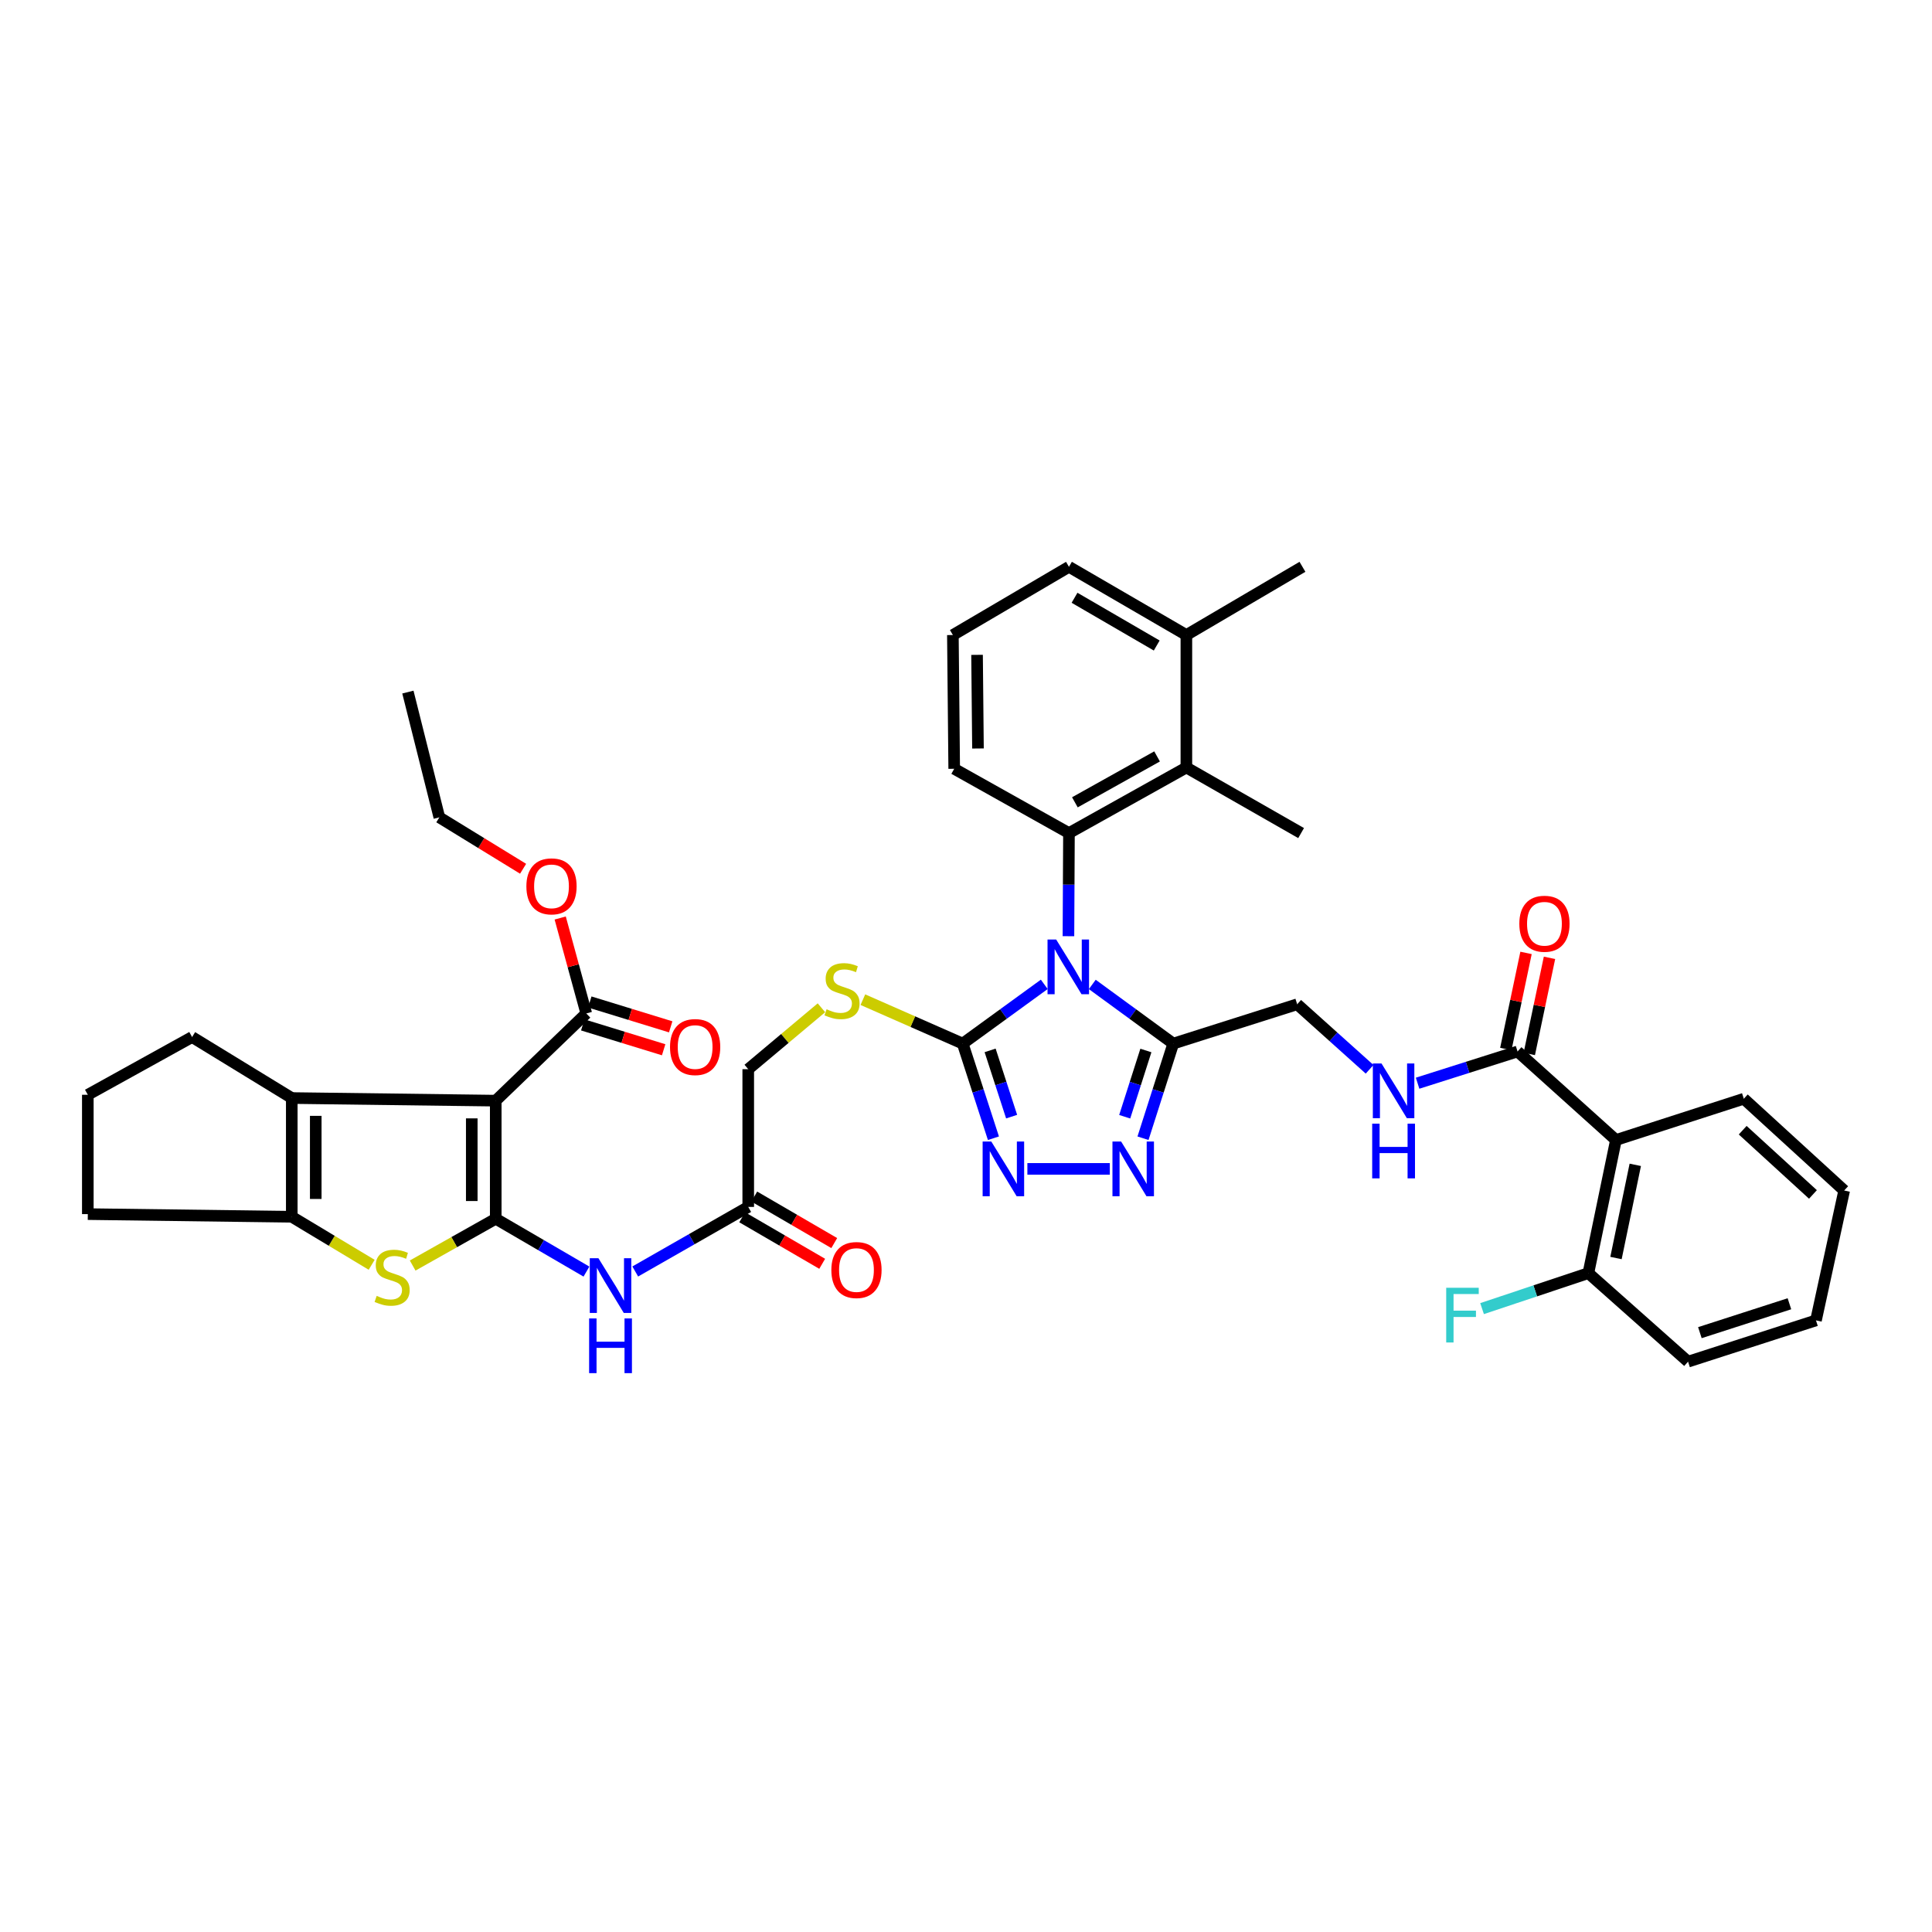 <?xml version='1.0' encoding='iso-8859-1'?>
<svg version='1.1' baseProfile='full'
              xmlns='http://www.w3.org/2000/svg'
                      xmlns:rdkit='http://www.rdkit.org/xml'
                      xmlns:xlink='http://www.w3.org/1999/xlink'
                  xml:space='preserve'
width='1000px' height='1000px' viewBox='0 0 1000 1000'>
<!-- END OF HEADER -->
<rect style='opacity:1.0;fill:#FFFFFF;stroke:none' width='1000' height='1000' x='0' y='0'> </rect>
<path class='bond-2' d='M 540.513,509.496 L 519.405,524.831' style='fill:none;fill-rule:evenodd;stroke:#0000FF;stroke-width:6px;stroke-linecap:butt;stroke-linejoin:miter;stroke-opacity:1' />
<path class='bond-2' d='M 519.405,524.831 L 498.297,540.166' style='fill:none;fill-rule:evenodd;stroke:#000000;stroke-width:6px;stroke-linecap:butt;stroke-linejoin:miter;stroke-opacity:1' />
<path class='bond-3' d='M 565.364,509.543 L 586.32,524.854' style='fill:none;fill-rule:evenodd;stroke:#0000FF;stroke-width:6px;stroke-linecap:butt;stroke-linejoin:miter;stroke-opacity:1' />
<path class='bond-3' d='M 586.32,524.854 L 607.275,540.166' style='fill:none;fill-rule:evenodd;stroke:#000000;stroke-width:6px;stroke-linecap:butt;stroke-linejoin:miter;stroke-opacity:1' />
<path class='bond-5' d='M 553.022,484.575 L 553.158,457.888' style='fill:none;fill-rule:evenodd;stroke:#0000FF;stroke-width:6px;stroke-linecap:butt;stroke-linejoin:miter;stroke-opacity:1' />
<path class='bond-5' d='M 553.158,457.888 L 553.293,431.201' style='fill:none;fill-rule:evenodd;stroke:#000000;stroke-width:6px;stroke-linecap:butt;stroke-linejoin:miter;stroke-opacity:1' />
<path class='bond-0' d='M 256.593,630.821 L 280.071,644.495' style='fill:none;fill-rule:evenodd;stroke:#000000;stroke-width:6px;stroke-linecap:butt;stroke-linejoin:miter;stroke-opacity:1' />
<path class='bond-0' d='M 280.071,644.495 L 303.549,658.17' style='fill:none;fill-rule:evenodd;stroke:#0000FF;stroke-width:6px;stroke-linecap:butt;stroke-linejoin:miter;stroke-opacity:1' />
<path class='bond-1' d='M 256.593,630.821 L 256.593,569.697' style='fill:none;fill-rule:evenodd;stroke:#000000;stroke-width:6px;stroke-linecap:butt;stroke-linejoin:miter;stroke-opacity:1' />
<path class='bond-1' d='M 244.185,621.653 L 244.185,578.866' style='fill:none;fill-rule:evenodd;stroke:#000000;stroke-width:6px;stroke-linecap:butt;stroke-linejoin:miter;stroke-opacity:1' />
<path class='bond-4' d='M 256.593,630.821 L 235.091,642.931' style='fill:none;fill-rule:evenodd;stroke:#000000;stroke-width:6px;stroke-linecap:butt;stroke-linejoin:miter;stroke-opacity:1' />
<path class='bond-4' d='M 235.091,642.931 L 213.588,655.041' style='fill:none;fill-rule:evenodd;stroke:#CCCC00;stroke-width:6px;stroke-linecap:butt;stroke-linejoin:miter;stroke-opacity:1' />
<path class='bond-6' d='M 256.593,569.697 L 151.02,568.346' style='fill:none;fill-rule:evenodd;stroke:#000000;stroke-width:6px;stroke-linecap:butt;stroke-linejoin:miter;stroke-opacity:1' />
<path class='bond-12' d='M 256.593,569.697 L 303.455,524.559' style='fill:none;fill-rule:evenodd;stroke:#000000;stroke-width:6px;stroke-linecap:butt;stroke-linejoin:miter;stroke-opacity:1' />
<path class='bond-7' d='M 498.297,540.166 L 506.248,564.657' style='fill:none;fill-rule:evenodd;stroke:#000000;stroke-width:6px;stroke-linecap:butt;stroke-linejoin:miter;stroke-opacity:1' />
<path class='bond-7' d='M 506.248,564.657 L 514.199,589.148' style='fill:none;fill-rule:evenodd;stroke:#0000FF;stroke-width:6px;stroke-linecap:butt;stroke-linejoin:miter;stroke-opacity:1' />
<path class='bond-7' d='M 512.484,543.682 L 518.05,560.825' style='fill:none;fill-rule:evenodd;stroke:#000000;stroke-width:6px;stroke-linecap:butt;stroke-linejoin:miter;stroke-opacity:1' />
<path class='bond-7' d='M 518.05,560.825 L 523.616,577.969' style='fill:none;fill-rule:evenodd;stroke:#0000FF;stroke-width:6px;stroke-linecap:butt;stroke-linejoin:miter;stroke-opacity:1' />
<path class='bond-15' d='M 498.297,540.166 L 472.46,528.797' style='fill:none;fill-rule:evenodd;stroke:#000000;stroke-width:6px;stroke-linecap:butt;stroke-linejoin:miter;stroke-opacity:1' />
<path class='bond-15' d='M 472.46,528.797 L 446.622,517.428' style='fill:none;fill-rule:evenodd;stroke:#CCCC00;stroke-width:6px;stroke-linecap:butt;stroke-linejoin:miter;stroke-opacity:1' />
<path class='bond-8' d='M 607.275,540.166 L 599.446,564.658' style='fill:none;fill-rule:evenodd;stroke:#000000;stroke-width:6px;stroke-linecap:butt;stroke-linejoin:miter;stroke-opacity:1' />
<path class='bond-8' d='M 599.446,564.658 L 591.617,589.15' style='fill:none;fill-rule:evenodd;stroke:#0000FF;stroke-width:6px;stroke-linecap:butt;stroke-linejoin:miter;stroke-opacity:1' />
<path class='bond-8' d='M 593.108,543.735 L 587.627,560.88' style='fill:none;fill-rule:evenodd;stroke:#000000;stroke-width:6px;stroke-linecap:butt;stroke-linejoin:miter;stroke-opacity:1' />
<path class='bond-8' d='M 587.627,560.88 L 582.147,578.024' style='fill:none;fill-rule:evenodd;stroke:#0000FF;stroke-width:6px;stroke-linecap:butt;stroke-linejoin:miter;stroke-opacity:1' />
<path class='bond-18' d='M 607.275,540.166 L 671.419,519.809' style='fill:none;fill-rule:evenodd;stroke:#000000;stroke-width:6px;stroke-linecap:butt;stroke-linejoin:miter;stroke-opacity:1' />
<path class='bond-9' d='M 192.374,654.654 L 171.697,642.227' style='fill:none;fill-rule:evenodd;stroke:#CCCC00;stroke-width:6px;stroke-linecap:butt;stroke-linejoin:miter;stroke-opacity:1' />
<path class='bond-9' d='M 171.697,642.227 L 151.02,629.801' style='fill:none;fill-rule:evenodd;stroke:#000000;stroke-width:6px;stroke-linecap:butt;stroke-linejoin:miter;stroke-opacity:1' />
<path class='bond-14' d='M 553.293,431.201 L 614.065,397.258' style='fill:none;fill-rule:evenodd;stroke:#000000;stroke-width:6px;stroke-linecap:butt;stroke-linejoin:miter;stroke-opacity:1' />
<path class='bond-14' d='M 556.358,415.277 L 598.899,391.517' style='fill:none;fill-rule:evenodd;stroke:#000000;stroke-width:6px;stroke-linecap:butt;stroke-linejoin:miter;stroke-opacity:1' />
<path class='bond-25' d='M 553.293,431.201 L 493.892,397.92' style='fill:none;fill-rule:evenodd;stroke:#000000;stroke-width:6px;stroke-linecap:butt;stroke-linejoin:miter;stroke-opacity:1' />
<path class='bond-27' d='M 151.02,568.346 L 99.43,536.774' style='fill:none;fill-rule:evenodd;stroke:#000000;stroke-width:6px;stroke-linecap:butt;stroke-linejoin:miter;stroke-opacity:1' />
<path class='bond-44' d='M 151.02,568.346 L 151.02,629.801' style='fill:none;fill-rule:evenodd;stroke:#000000;stroke-width:6px;stroke-linecap:butt;stroke-linejoin:miter;stroke-opacity:1' />
<path class='bond-44' d='M 163.429,577.564 L 163.429,620.583' style='fill:none;fill-rule:evenodd;stroke:#000000;stroke-width:6px;stroke-linecap:butt;stroke-linejoin:miter;stroke-opacity:1' />
<path class='bond-41' d='M 531.77,605.012 L 574.438,605.012' style='fill:none;fill-rule:evenodd;stroke:#0000FF;stroke-width:6px;stroke-linecap:butt;stroke-linejoin:miter;stroke-opacity:1' />
<path class='bond-29' d='M 151.02,629.801 L 45.455,628.422' style='fill:none;fill-rule:evenodd;stroke:#000000;stroke-width:6px;stroke-linecap:butt;stroke-linejoin:miter;stroke-opacity:1' />
<path class='bond-10' d='M 328.8,658.117 L 358.043,641.408' style='fill:none;fill-rule:evenodd;stroke:#0000FF;stroke-width:6px;stroke-linecap:butt;stroke-linejoin:miter;stroke-opacity:1' />
<path class='bond-10' d='M 358.043,641.408 L 387.286,624.7' style='fill:none;fill-rule:evenodd;stroke:#000000;stroke-width:6px;stroke-linecap:butt;stroke-linejoin:miter;stroke-opacity:1' />
<path class='bond-11' d='M 836.406,590.067 L 785.484,544.247' style='fill:none;fill-rule:evenodd;stroke:#000000;stroke-width:6px;stroke-linecap:butt;stroke-linejoin:miter;stroke-opacity:1' />
<path class='bond-19' d='M 836.406,590.067 L 822.143,658.974' style='fill:none;fill-rule:evenodd;stroke:#000000;stroke-width:6px;stroke-linecap:butt;stroke-linejoin:miter;stroke-opacity:1' />
<path class='bond-19' d='M 846.417,602.918 L 836.433,651.153' style='fill:none;fill-rule:evenodd;stroke:#000000;stroke-width:6px;stroke-linecap:butt;stroke-linejoin:miter;stroke-opacity:1' />
<path class='bond-30' d='M 836.406,590.067 L 902.597,568.704' style='fill:none;fill-rule:evenodd;stroke:#000000;stroke-width:6px;stroke-linecap:butt;stroke-linejoin:miter;stroke-opacity:1' />
<path class='bond-20' d='M 301.633,530.49 L 322.569,536.921' style='fill:none;fill-rule:evenodd;stroke:#000000;stroke-width:6px;stroke-linecap:butt;stroke-linejoin:miter;stroke-opacity:1' />
<path class='bond-20' d='M 322.569,536.921 L 343.506,543.353' style='fill:none;fill-rule:evenodd;stroke:#FF0000;stroke-width:6px;stroke-linecap:butt;stroke-linejoin:miter;stroke-opacity:1' />
<path class='bond-20' d='M 305.277,518.628 L 326.213,525.06' style='fill:none;fill-rule:evenodd;stroke:#000000;stroke-width:6px;stroke-linecap:butt;stroke-linejoin:miter;stroke-opacity:1' />
<path class='bond-20' d='M 326.213,525.06 L 347.15,531.492' style='fill:none;fill-rule:evenodd;stroke:#FF0000;stroke-width:6px;stroke-linecap:butt;stroke-linejoin:miter;stroke-opacity:1' />
<path class='bond-26' d='M 303.455,524.559 L 296.705,499.859' style='fill:none;fill-rule:evenodd;stroke:#000000;stroke-width:6px;stroke-linecap:butt;stroke-linejoin:miter;stroke-opacity:1' />
<path class='bond-26' d='M 296.705,499.859 L 289.956,475.159' style='fill:none;fill-rule:evenodd;stroke:#FF0000;stroke-width:6px;stroke-linecap:butt;stroke-linejoin:miter;stroke-opacity:1' />
<path class='bond-13' d='M 785.484,544.247 L 759.614,552.457' style='fill:none;fill-rule:evenodd;stroke:#000000;stroke-width:6px;stroke-linecap:butt;stroke-linejoin:miter;stroke-opacity:1' />
<path class='bond-13' d='M 759.614,552.457 L 733.743,560.667' style='fill:none;fill-rule:evenodd;stroke:#0000FF;stroke-width:6px;stroke-linecap:butt;stroke-linejoin:miter;stroke-opacity:1' />
<path class='bond-21' d='M 791.556,545.523 L 796.785,520.65' style='fill:none;fill-rule:evenodd;stroke:#000000;stroke-width:6px;stroke-linecap:butt;stroke-linejoin:miter;stroke-opacity:1' />
<path class='bond-21' d='M 796.785,520.65 L 802.015,495.777' style='fill:none;fill-rule:evenodd;stroke:#FF0000;stroke-width:6px;stroke-linecap:butt;stroke-linejoin:miter;stroke-opacity:1' />
<path class='bond-21' d='M 779.413,542.97 L 784.642,518.097' style='fill:none;fill-rule:evenodd;stroke:#000000;stroke-width:6px;stroke-linecap:butt;stroke-linejoin:miter;stroke-opacity:1' />
<path class='bond-21' d='M 784.642,518.097 L 789.872,493.224' style='fill:none;fill-rule:evenodd;stroke:#FF0000;stroke-width:6px;stroke-linecap:butt;stroke-linejoin:miter;stroke-opacity:1' />
<path class='bond-22' d='M 614.065,397.258 L 614.065,328.689' style='fill:none;fill-rule:evenodd;stroke:#000000;stroke-width:6px;stroke-linecap:butt;stroke-linejoin:miter;stroke-opacity:1' />
<path class='bond-31' d='M 614.065,397.258 L 673.452,431.201' style='fill:none;fill-rule:evenodd;stroke:#000000;stroke-width:6px;stroke-linecap:butt;stroke-linejoin:miter;stroke-opacity:1' />
<path class='bond-24' d='M 425.172,521.627 L 406.229,537.518' style='fill:none;fill-rule:evenodd;stroke:#CCCC00;stroke-width:6px;stroke-linecap:butt;stroke-linejoin:miter;stroke-opacity:1' />
<path class='bond-24' d='M 406.229,537.518 L 387.286,553.408' style='fill:none;fill-rule:evenodd;stroke:#000000;stroke-width:6px;stroke-linecap:butt;stroke-linejoin:miter;stroke-opacity:1' />
<path class='bond-16' d='M 387.286,624.7 L 387.286,553.408' style='fill:none;fill-rule:evenodd;stroke:#000000;stroke-width:6px;stroke-linecap:butt;stroke-linejoin:miter;stroke-opacity:1' />
<path class='bond-23' d='M 384.166,630.063 L 404.868,642.103' style='fill:none;fill-rule:evenodd;stroke:#000000;stroke-width:6px;stroke-linecap:butt;stroke-linejoin:miter;stroke-opacity:1' />
<path class='bond-23' d='M 404.868,642.103 L 425.569,654.144' style='fill:none;fill-rule:evenodd;stroke:#FF0000;stroke-width:6px;stroke-linecap:butt;stroke-linejoin:miter;stroke-opacity:1' />
<path class='bond-23' d='M 390.405,619.337 L 411.106,631.378' style='fill:none;fill-rule:evenodd;stroke:#000000;stroke-width:6px;stroke-linecap:butt;stroke-linejoin:miter;stroke-opacity:1' />
<path class='bond-23' d='M 411.106,631.378 L 431.808,643.418' style='fill:none;fill-rule:evenodd;stroke:#FF0000;stroke-width:6px;stroke-linecap:butt;stroke-linejoin:miter;stroke-opacity:1' />
<path class='bond-17' d='M 708.904,553.463 L 690.161,536.636' style='fill:none;fill-rule:evenodd;stroke:#0000FF;stroke-width:6px;stroke-linecap:butt;stroke-linejoin:miter;stroke-opacity:1' />
<path class='bond-17' d='M 690.161,536.636 L 671.419,519.809' style='fill:none;fill-rule:evenodd;stroke:#000000;stroke-width:6px;stroke-linecap:butt;stroke-linejoin:miter;stroke-opacity:1' />
<path class='bond-28' d='M 822.143,658.974 L 794.627,668.151' style='fill:none;fill-rule:evenodd;stroke:#000000;stroke-width:6px;stroke-linecap:butt;stroke-linejoin:miter;stroke-opacity:1' />
<path class='bond-28' d='M 794.627,668.151 L 767.111,677.328' style='fill:none;fill-rule:evenodd;stroke:#33CCCC;stroke-width:6px;stroke-linecap:butt;stroke-linejoin:miter;stroke-opacity:1' />
<path class='bond-35' d='M 822.143,658.974 L 873.734,704.794' style='fill:none;fill-rule:evenodd;stroke:#000000;stroke-width:6px;stroke-linecap:butt;stroke-linejoin:miter;stroke-opacity:1' />
<path class='bond-36' d='M 614.065,328.689 L 674.149,293.381' style='fill:none;fill-rule:evenodd;stroke:#000000;stroke-width:6px;stroke-linecap:butt;stroke-linejoin:miter;stroke-opacity:1' />
<path class='bond-42' d='M 614.065,328.689 L 553.293,293.381' style='fill:none;fill-rule:evenodd;stroke:#000000;stroke-width:6px;stroke-linecap:butt;stroke-linejoin:miter;stroke-opacity:1' />
<path class='bond-42' d='M 598.716,334.122 L 556.176,309.406' style='fill:none;fill-rule:evenodd;stroke:#000000;stroke-width:6px;stroke-linecap:butt;stroke-linejoin:miter;stroke-opacity:1' />
<path class='bond-33' d='M 493.892,397.92 L 493.21,328.689' style='fill:none;fill-rule:evenodd;stroke:#000000;stroke-width:6px;stroke-linecap:butt;stroke-linejoin:miter;stroke-opacity:1' />
<path class='bond-33' d='M 506.198,387.413 L 505.72,338.952' style='fill:none;fill-rule:evenodd;stroke:#000000;stroke-width:6px;stroke-linecap:butt;stroke-linejoin:miter;stroke-opacity:1' />
<path class='bond-37' d='M 270.753,449.67 L 249.076,436.369' style='fill:none;fill-rule:evenodd;stroke:#FF0000;stroke-width:6px;stroke-linecap:butt;stroke-linejoin:miter;stroke-opacity:1' />
<path class='bond-37' d='M 249.076,436.369 L 227.4,423.067' style='fill:none;fill-rule:evenodd;stroke:#000000;stroke-width:6px;stroke-linecap:butt;stroke-linejoin:miter;stroke-opacity:1' />
<path class='bond-45' d='M 99.43,536.774 L 45.455,566.657' style='fill:none;fill-rule:evenodd;stroke:#000000;stroke-width:6px;stroke-linecap:butt;stroke-linejoin:miter;stroke-opacity:1' />
<path class='bond-32' d='M 45.455,628.422 L 45.455,566.657' style='fill:none;fill-rule:evenodd;stroke:#000000;stroke-width:6px;stroke-linecap:butt;stroke-linejoin:miter;stroke-opacity:1' />
<path class='bond-38' d='M 902.597,568.704 L 954.545,616.207' style='fill:none;fill-rule:evenodd;stroke:#000000;stroke-width:6px;stroke-linecap:butt;stroke-linejoin:miter;stroke-opacity:1' />
<path class='bond-38' d='M 902.016,584.987 L 938.38,618.239' style='fill:none;fill-rule:evenodd;stroke:#000000;stroke-width:6px;stroke-linecap:butt;stroke-linejoin:miter;stroke-opacity:1' />
<path class='bond-34' d='M 493.21,328.689 L 553.293,293.381' style='fill:none;fill-rule:evenodd;stroke:#000000;stroke-width:6px;stroke-linecap:butt;stroke-linejoin:miter;stroke-opacity:1' />
<path class='bond-43' d='M 873.734,704.794 L 939.945,683.432' style='fill:none;fill-rule:evenodd;stroke:#000000;stroke-width:6px;stroke-linecap:butt;stroke-linejoin:miter;stroke-opacity:1' />
<path class='bond-43' d='M 879.856,689.781 L 926.203,674.827' style='fill:none;fill-rule:evenodd;stroke:#000000;stroke-width:6px;stroke-linecap:butt;stroke-linejoin:miter;stroke-opacity:1' />
<path class='bond-39' d='M 227.4,423.067 L 211.124,358.221' style='fill:none;fill-rule:evenodd;stroke:#000000;stroke-width:6px;stroke-linecap:butt;stroke-linejoin:miter;stroke-opacity:1' />
<path class='bond-40' d='M 954.545,616.207 L 939.945,683.432' style='fill:none;fill-rule:evenodd;stroke:#000000;stroke-width:6px;stroke-linecap:butt;stroke-linejoin:miter;stroke-opacity:1' />
<path  class='atom-0' d='M 546.681 486.306
L 555.961 501.306
Q 556.881 502.786, 558.361 505.466
Q 559.841 508.146, 559.921 508.306
L 559.921 486.306
L 563.681 486.306
L 563.681 514.626
L 559.801 514.626
L 549.841 498.226
Q 548.681 496.306, 547.441 494.106
Q 546.241 491.906, 545.881 491.226
L 545.881 514.626
L 542.201 514.626
L 542.201 486.306
L 546.681 486.306
' fill='#0000FF'/>
<path  class='atom-5' d='M 194.969 670.741
Q 195.289 670.861, 196.609 671.421
Q 197.929 671.981, 199.369 672.341
Q 200.849 672.661, 202.289 672.661
Q 204.969 672.661, 206.529 671.381
Q 208.089 670.061, 208.089 667.781
Q 208.089 666.221, 207.289 665.261
Q 206.529 664.301, 205.329 663.781
Q 204.129 663.261, 202.129 662.661
Q 199.609 661.901, 198.089 661.181
Q 196.609 660.461, 195.529 658.941
Q 194.489 657.421, 194.489 654.861
Q 194.489 651.301, 196.889 649.101
Q 199.329 646.901, 204.129 646.901
Q 207.409 646.901, 211.129 648.461
L 210.209 651.541
Q 206.809 650.141, 204.249 650.141
Q 201.489 650.141, 199.969 651.301
Q 198.449 652.421, 198.489 654.381
Q 198.489 655.901, 199.249 656.821
Q 200.049 657.741, 201.169 658.261
Q 202.329 658.781, 204.249 659.381
Q 206.809 660.181, 208.329 660.981
Q 209.849 661.781, 210.929 663.421
Q 212.049 665.021, 212.049 667.781
Q 212.049 671.701, 209.409 673.821
Q 206.809 675.901, 202.449 675.901
Q 199.929 675.901, 198.009 675.341
Q 196.129 674.821, 193.889 673.901
L 194.969 670.741
' fill='#CCCC00'/>
<path  class='atom-8' d='M 513.09 590.852
L 522.37 605.852
Q 523.29 607.332, 524.77 610.012
Q 526.25 612.692, 526.33 612.852
L 526.33 590.852
L 530.09 590.852
L 530.09 619.172
L 526.21 619.172
L 516.25 602.772
Q 515.09 600.852, 513.85 598.652
Q 512.65 596.452, 512.29 595.772
L 512.29 619.172
L 508.61 619.172
L 508.61 590.852
L 513.09 590.852
' fill='#0000FF'/>
<path  class='atom-9' d='M 580.287 590.852
L 589.567 605.852
Q 590.487 607.332, 591.967 610.012
Q 593.447 612.692, 593.527 612.852
L 593.527 590.852
L 597.287 590.852
L 597.287 619.172
L 593.407 619.172
L 583.447 602.772
Q 582.287 600.852, 581.047 598.652
Q 579.847 596.452, 579.487 595.772
L 579.487 619.172
L 575.807 619.172
L 575.807 590.852
L 580.287 590.852
' fill='#0000FF'/>
<path  class='atom-11' d='M 309.748 651.266
L 319.028 666.266
Q 319.948 667.746, 321.428 670.426
Q 322.908 673.106, 322.988 673.266
L 322.988 651.266
L 326.748 651.266
L 326.748 679.586
L 322.868 679.586
L 312.908 663.186
Q 311.748 661.266, 310.508 659.066
Q 309.308 656.866, 308.948 656.186
L 308.948 679.586
L 305.268 679.586
L 305.268 651.266
L 309.748 651.266
' fill='#0000FF'/>
<path  class='atom-11' d='M 304.928 682.418
L 308.768 682.418
L 308.768 694.458
L 323.248 694.458
L 323.248 682.418
L 327.088 682.418
L 327.088 710.738
L 323.248 710.738
L 323.248 697.658
L 308.768 697.658
L 308.768 710.738
L 304.928 710.738
L 304.928 682.418
' fill='#0000FF'/>
<path  class='atom-16' d='M 427.836 522.402
Q 428.156 522.522, 429.476 523.082
Q 430.796 523.642, 432.236 524.002
Q 433.716 524.322, 435.156 524.322
Q 437.836 524.322, 439.396 523.042
Q 440.956 521.722, 440.956 519.442
Q 440.956 517.882, 440.156 516.922
Q 439.396 515.962, 438.196 515.442
Q 436.996 514.922, 434.996 514.322
Q 432.476 513.562, 430.956 512.842
Q 429.476 512.122, 428.396 510.602
Q 427.356 509.082, 427.356 506.522
Q 427.356 502.962, 429.756 500.762
Q 432.196 498.562, 436.996 498.562
Q 440.276 498.562, 443.996 500.122
L 443.076 503.202
Q 439.676 501.802, 437.116 501.802
Q 434.356 501.802, 432.836 502.962
Q 431.316 504.082, 431.356 506.042
Q 431.356 507.562, 432.116 508.482
Q 432.916 509.402, 434.036 509.922
Q 435.196 510.442, 437.116 511.042
Q 439.676 511.842, 441.196 512.642
Q 442.716 513.442, 443.796 515.082
Q 444.916 516.682, 444.916 519.442
Q 444.916 523.362, 442.276 525.482
Q 439.676 527.562, 435.316 527.562
Q 432.796 527.562, 430.876 527.002
Q 428.996 526.482, 426.756 525.562
L 427.836 522.402
' fill='#CCCC00'/>
<path  class='atom-18' d='M 715.06 550.45
L 724.34 565.45
Q 725.26 566.93, 726.74 569.61
Q 728.22 572.29, 728.3 572.45
L 728.3 550.45
L 732.06 550.45
L 732.06 578.77
L 728.18 578.77
L 718.22 562.37
Q 717.06 560.45, 715.82 558.25
Q 714.62 556.05, 714.26 555.37
L 714.26 578.77
L 710.58 578.77
L 710.58 550.45
L 715.06 550.45
' fill='#0000FF'/>
<path  class='atom-18' d='M 710.24 581.602
L 714.08 581.602
L 714.08 593.642
L 728.56 593.642
L 728.56 581.602
L 732.4 581.602
L 732.4 609.922
L 728.56 609.922
L 728.56 596.842
L 714.08 596.842
L 714.08 609.922
L 710.24 609.922
L 710.24 581.602
' fill='#0000FF'/>
<path  class='atom-21' d='M 346.802 541.948
Q 346.802 535.148, 350.162 531.348
Q 353.522 527.548, 359.802 527.548
Q 366.082 527.548, 369.442 531.348
Q 372.802 535.148, 372.802 541.948
Q 372.802 548.828, 369.402 552.748
Q 366.002 556.628, 359.802 556.628
Q 353.562 556.628, 350.162 552.748
Q 346.802 548.868, 346.802 541.948
M 359.802 553.428
Q 364.122 553.428, 366.442 550.548
Q 368.802 547.628, 368.802 541.948
Q 368.802 536.388, 366.442 533.588
Q 364.122 530.748, 359.802 530.748
Q 355.482 530.748, 353.122 533.548
Q 350.802 536.348, 350.802 541.948
Q 350.802 547.668, 353.122 550.548
Q 355.482 553.428, 359.802 553.428
' fill='#FF0000'/>
<path  class='atom-22' d='M 786.402 478.129
Q 786.402 471.329, 789.762 467.529
Q 793.122 463.729, 799.402 463.729
Q 805.682 463.729, 809.042 467.529
Q 812.402 471.329, 812.402 478.129
Q 812.402 485.009, 809.002 488.929
Q 805.602 492.809, 799.402 492.809
Q 793.162 492.809, 789.762 488.929
Q 786.402 485.049, 786.402 478.129
M 799.402 489.609
Q 803.722 489.609, 806.042 486.729
Q 808.402 483.809, 808.402 478.129
Q 808.402 472.569, 806.042 469.769
Q 803.722 466.929, 799.402 466.929
Q 795.082 466.929, 792.722 469.729
Q 790.402 472.529, 790.402 478.129
Q 790.402 483.849, 792.722 486.729
Q 795.082 489.609, 799.402 489.609
' fill='#FF0000'/>
<path  class='atom-24' d='M 430.308 657.365
Q 430.308 650.565, 433.668 646.765
Q 437.028 642.965, 443.308 642.965
Q 449.588 642.965, 452.948 646.765
Q 456.308 650.565, 456.308 657.365
Q 456.308 664.245, 452.908 668.165
Q 449.508 672.045, 443.308 672.045
Q 437.068 672.045, 433.668 668.165
Q 430.308 664.285, 430.308 657.365
M 443.308 668.845
Q 447.628 668.845, 449.948 665.965
Q 452.308 663.045, 452.308 657.365
Q 452.308 651.805, 449.948 649.005
Q 447.628 646.165, 443.308 646.165
Q 438.988 646.165, 436.628 648.965
Q 434.308 651.765, 434.308 657.365
Q 434.308 663.085, 436.628 665.965
Q 438.988 668.845, 443.308 668.845
' fill='#FF0000'/>
<path  class='atom-27' d='M 272.456 458.772
Q 272.456 451.972, 275.816 448.172
Q 279.176 444.372, 285.456 444.372
Q 291.736 444.372, 295.096 448.172
Q 298.456 451.972, 298.456 458.772
Q 298.456 465.652, 295.056 469.572
Q 291.656 473.452, 285.456 473.452
Q 279.216 473.452, 275.816 469.572
Q 272.456 465.692, 272.456 458.772
M 285.456 470.252
Q 289.776 470.252, 292.096 467.372
Q 294.456 464.452, 294.456 458.772
Q 294.456 453.212, 292.096 450.412
Q 289.776 447.572, 285.456 447.572
Q 281.136 447.572, 278.776 450.372
Q 276.456 453.172, 276.456 458.772
Q 276.456 464.492, 278.776 467.372
Q 281.136 470.252, 285.456 470.252
' fill='#FF0000'/>
<path  class='atom-29' d='M 748.553 666.549
L 765.393 666.549
L 765.393 669.789
L 752.353 669.789
L 752.353 678.389
L 763.953 678.389
L 763.953 681.669
L 752.353 681.669
L 752.353 694.869
L 748.553 694.869
L 748.553 666.549
' fill='#33CCCC'/>
</svg>
